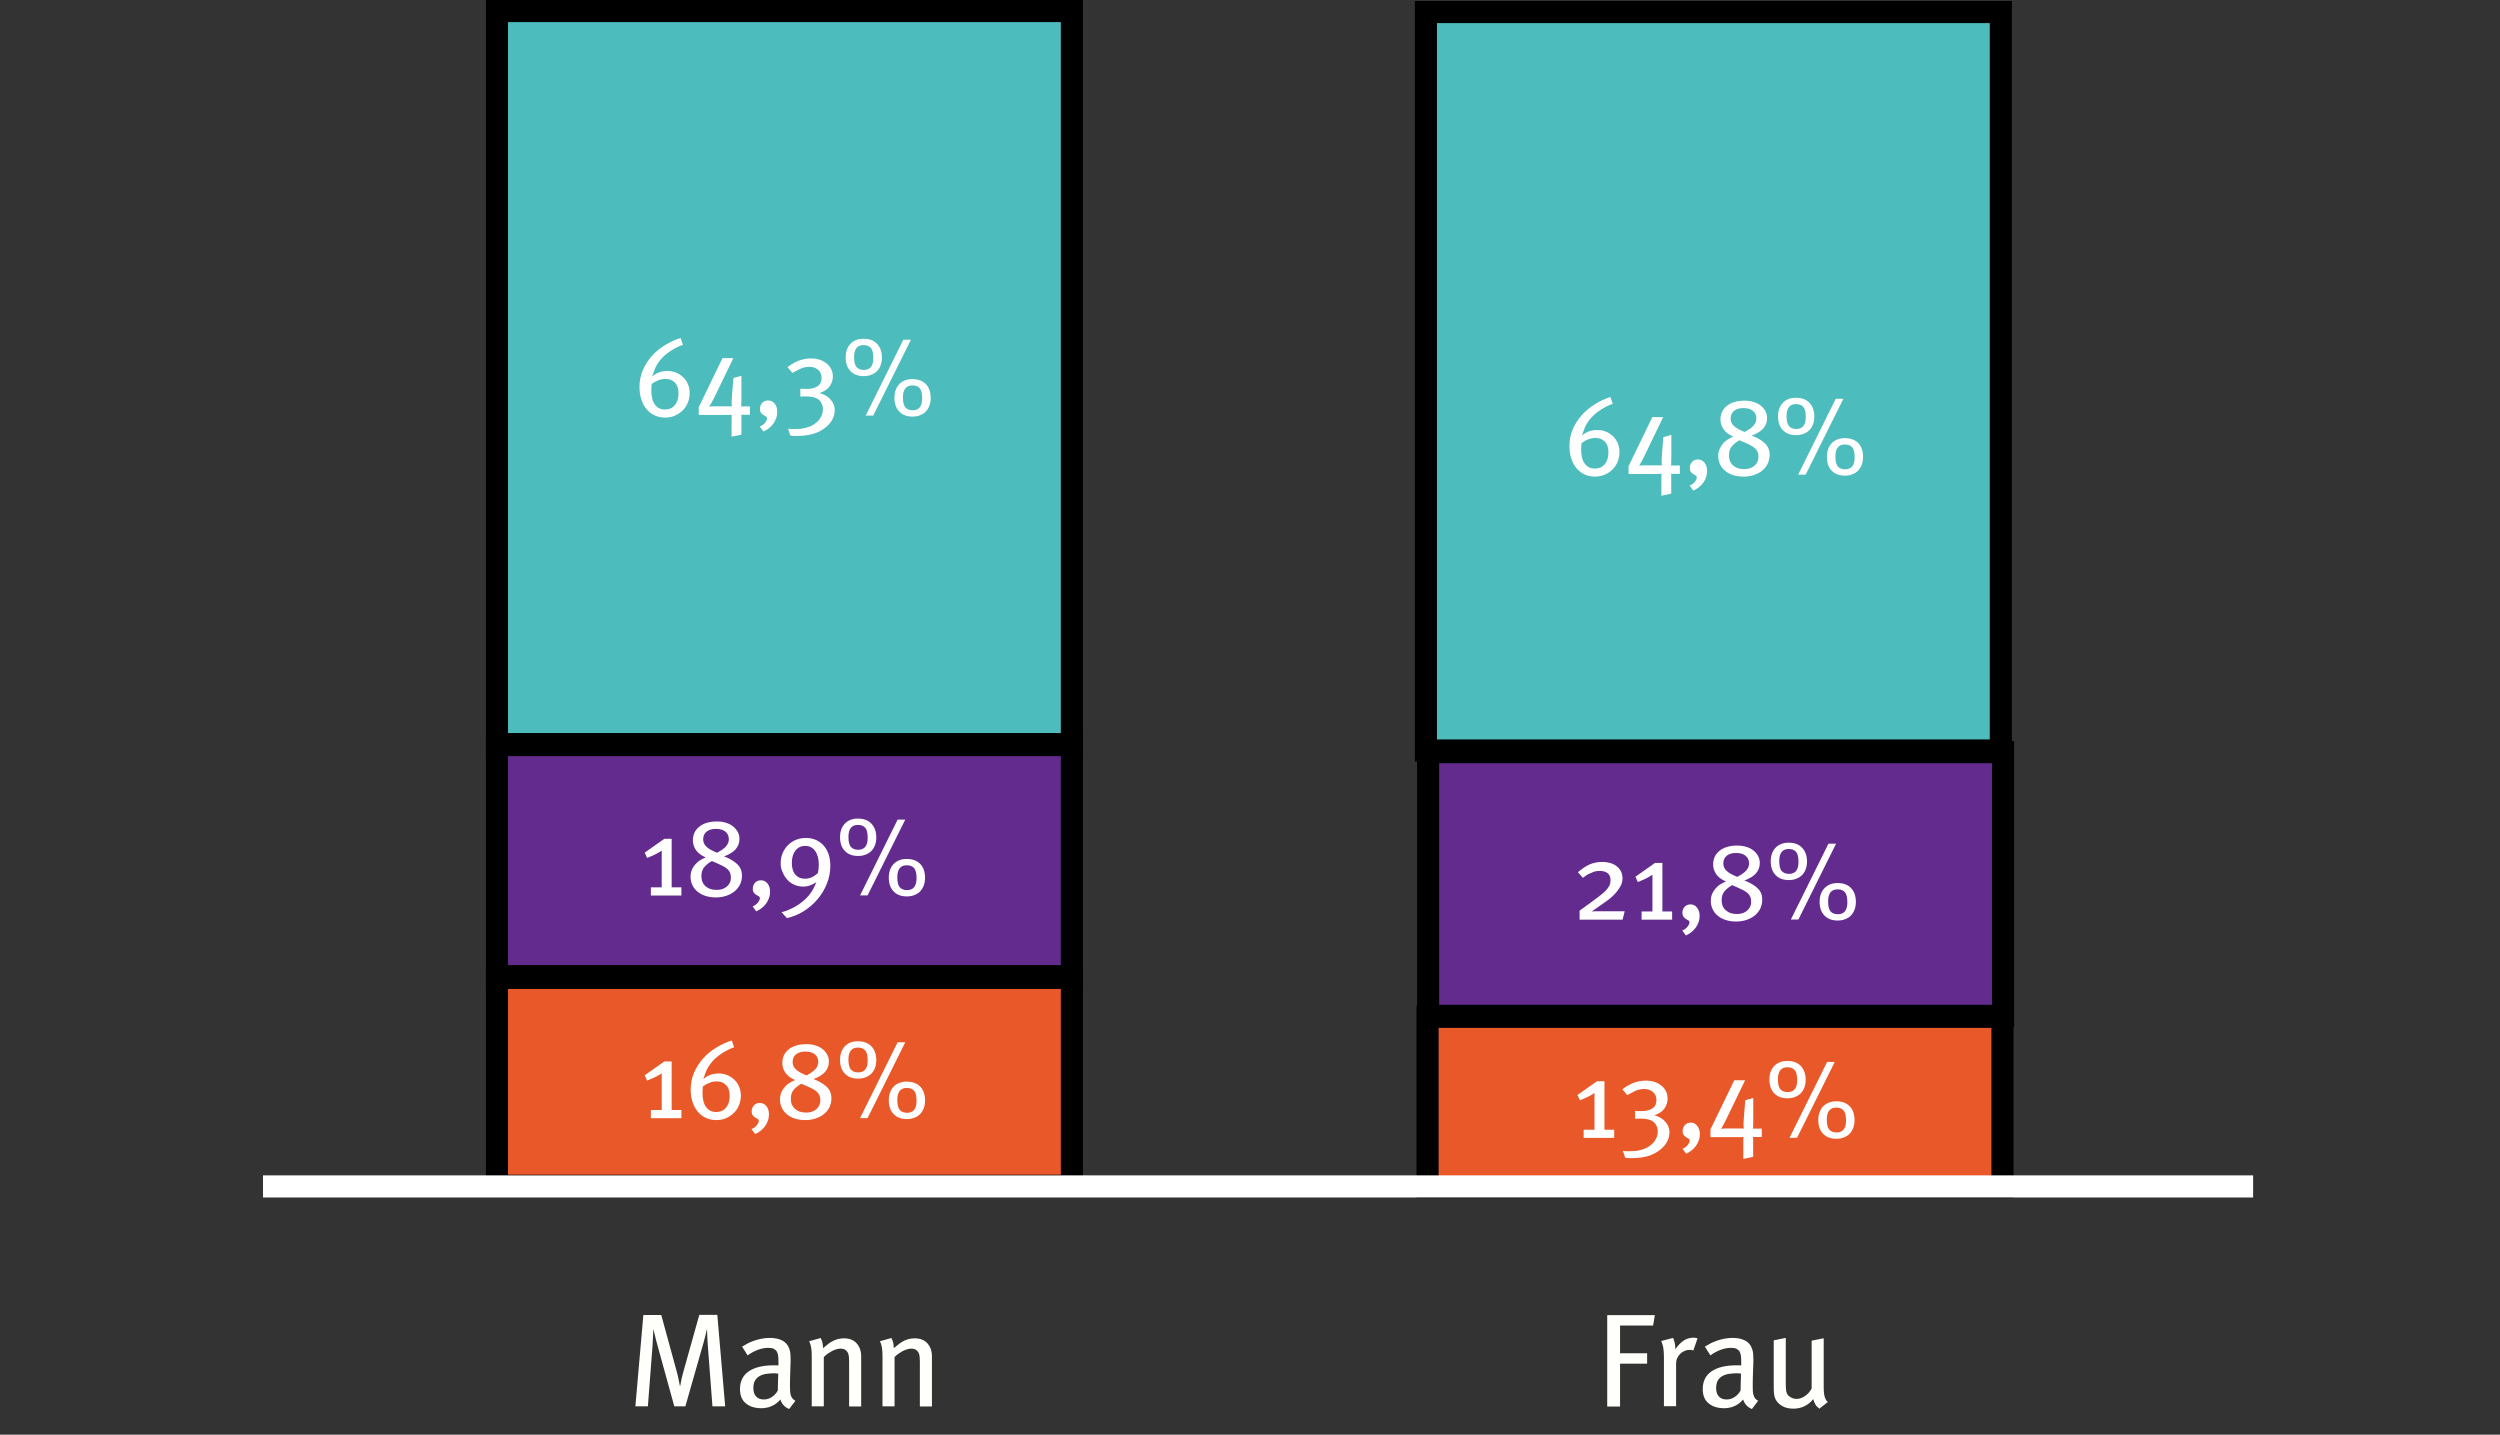 <?xml version="1.0" encoding="utf-8"?>
<!-- Generator: Adobe Illustrator 24.3.0, SVG Export Plug-In . SVG Version: 6.00 Build 0)  -->
<svg version="1.1" id="Layer_1" xmlns="http://www.w3.org/2000/svg" xmlns:xlink="http://www.w3.org/1999/xlink" x="0px" y="0px"
	 viewBox="0 0 226.12 129.76" style="enable-background:new 0 0 226.12 129.76;" xml:space="preserve">
<rect x="0" y="0" width="226.12" height="129.76" fill="#333333" stroke="none"/>
<style type="text/css">
	.st0{fill:#4DBCBD;}
	.st1{fill:#632B8E;}
	.st2{enable-background:new    ;}
	.st3{fill:#FFFFFC;}
	.st4{fill:#FFFFFF;}
	.st5{fill:#E85829;}
</style>
<g>
	<rect x="128.97" y="1.09" class="st0" width="52" height="66.8"/>
</g>
<g>
	<path d="M179.97,2.09v64.79h-50V2.09H179.97 M181.97,0.09h-54v68.79h54V0.09z"/>
</g>
<g>
	<rect x="129.17" y="68.04" class="st1" width="52" height="23.8"/>
</g>
<g>
	<path d="M180.17,69.03v21.85h-50V69.03H180.17 M182.17,67.03h-54v25.85h54V67.03z"/>
</g>
<g class="st2">
	<path class="st3" d="M58.19,118.94h1.62l1.39,5.08c0.09,0.34,0.16,0.62,0.2,0.86c0.05,0.24,0.08,0.4,0.1,0.49h0.02
		c0.02-0.1,0.05-0.28,0.1-0.52c0.05-0.24,0.11-0.5,0.19-0.78l1.44-5.14h1.63l0.71,8.27h-1.15l-0.43-5.63
		c-0.01-0.11-0.02-0.23-0.02-0.36s-0.01-0.25-0.02-0.37c0-0.12-0.01-0.23-0.01-0.34c0-0.1-0.01-0.18-0.01-0.24h-0.02
		c-0.02,0.12-0.06,0.29-0.12,0.52c-0.06,0.23-0.12,0.45-0.18,0.68l-1.64,5.74h-1l-1.51-5.47c-0.09-0.32-0.17-0.62-0.23-0.89
		c-0.07-0.28-0.11-0.47-0.14-0.58h-0.02c0,0.07,0,0.17-0.01,0.29s-0.02,0.25-0.02,0.39c-0.01,0.14-0.02,0.27-0.02,0.41
		c-0.01,0.14-0.02,0.27-0.02,0.38l-0.42,5.47h-1.13L58.19,118.94z"/>
	<path class="st3" d="M66.93,125.63c0-0.7,0.27-1.24,0.8-1.6c0.53-0.36,1.29-0.54,2.26-0.54c0.07,0,0.14,0,0.2,0
		c0.06,0,0.14,0,0.22,0.01v-0.4c0-0.18-0.01-0.34-0.03-0.49c-0.02-0.15-0.06-0.27-0.13-0.38c-0.06-0.1-0.16-0.18-0.28-0.24
		s-0.29-0.08-0.5-0.08c-0.32,0-0.65,0.07-0.98,0.2s-0.62,0.3-0.87,0.48l-0.5-0.79c0.14-0.09,0.3-0.18,0.47-0.27
		c0.17-0.09,0.36-0.18,0.57-0.25s0.43-0.14,0.68-0.19c0.24-0.05,0.51-0.08,0.8-0.08c0.44,0,0.81,0.08,1.12,0.24
		c0.3,0.16,0.51,0.4,0.62,0.72c0.02,0.06,0.04,0.13,0.06,0.19c0.02,0.06,0.03,0.14,0.04,0.22s0.01,0.17,0.02,0.28
		c0,0.1,0.01,0.23,0.01,0.37c0,0.1,0,0.24-0.01,0.4c0,0.16-0.01,0.35-0.02,0.55c-0.01,0.2-0.01,0.41-0.02,0.63
		c0,0.22-0.01,0.44-0.01,0.65c0,0.21,0,0.39,0.01,0.53c0.01,0.15,0.03,0.28,0.06,0.39c0.03,0.11,0.08,0.21,0.14,0.29
		s0.16,0.16,0.28,0.23l-0.56,0.74c-0.39-0.15-0.66-0.44-0.8-0.86c-0.04,0.05-0.1,0.12-0.19,0.2s-0.19,0.18-0.33,0.26
		c-0.14,0.09-0.3,0.16-0.5,0.23c-0.2,0.06-0.43,0.1-0.69,0.1c-0.6,0-1.07-0.15-1.42-0.45C67.1,126.64,66.93,126.2,66.93,125.63z
		 M68.14,125.54c0,0.34,0.08,0.59,0.25,0.77c0.16,0.18,0.4,0.27,0.7,0.27c0.26,0,0.5-0.07,0.72-0.22c0.22-0.14,0.4-0.34,0.54-0.58
		l0.04-1.54c-0.09-0.01-0.16-0.01-0.21-0.02c-0.05,0-0.1-0.01-0.15-0.01c-0.24,0-0.47,0.02-0.7,0.05s-0.42,0.09-0.6,0.19
		c-0.18,0.09-0.32,0.22-0.43,0.4S68.14,125.26,68.14,125.54z"/>
	<path class="st3" d="M73.19,121.31l1.04-0.29c0.07,0.14,0.12,0.29,0.16,0.43c0.03,0.14,0.05,0.31,0.05,0.49
		c0.18-0.14,0.32-0.26,0.43-0.35s0.23-0.17,0.35-0.24c0.18-0.1,0.36-0.18,0.55-0.23c0.19-0.05,0.38-0.07,0.56-0.07
		c0.5,0,0.88,0.15,1.15,0.45s0.41,0.69,0.41,1.16v4.55h-1.09v-4.06c0-0.15-0.01-0.3-0.02-0.44c-0.01-0.14-0.05-0.26-0.1-0.37
		c-0.06-0.11-0.14-0.19-0.24-0.26c-0.1-0.06-0.25-0.1-0.44-0.1c-0.1,0-0.22,0.02-0.35,0.06c-0.13,0.04-0.26,0.09-0.4,0.16
		c-0.13,0.07-0.26,0.15-0.39,0.24s-0.24,0.19-0.35,0.31v4.45h-1.09v-4.48c0-0.18,0-0.34-0.01-0.47s-0.02-0.25-0.04-0.35
		c-0.02-0.11-0.04-0.21-0.07-0.31C73.27,121.51,73.23,121.41,73.19,121.31z"/>
	<path class="st3" d="M79.59,121.31l1.04-0.29c0.07,0.14,0.12,0.29,0.16,0.43c0.03,0.14,0.05,0.31,0.05,0.49
		c0.18-0.14,0.32-0.26,0.43-0.35s0.23-0.17,0.35-0.24c0.18-0.1,0.36-0.18,0.55-0.23c0.19-0.05,0.38-0.07,0.56-0.07
		c0.5,0,0.88,0.15,1.15,0.45s0.41,0.69,0.41,1.16v4.55H83.2v-4.06c0-0.15-0.01-0.3-0.02-0.44c-0.01-0.14-0.05-0.26-0.1-0.37
		c-0.06-0.11-0.14-0.19-0.24-0.26c-0.1-0.06-0.25-0.1-0.44-0.1c-0.1,0-0.22,0.02-0.35,0.06c-0.13,0.04-0.26,0.09-0.4,0.16
		c-0.13,0.07-0.26,0.15-0.39,0.24s-0.24,0.19-0.35,0.31v4.45h-1.09v-4.48c0-0.18,0-0.34-0.01-0.47s-0.02-0.25-0.04-0.35
		c-0.02-0.11-0.04-0.21-0.07-0.31C79.67,121.51,79.63,121.41,79.59,121.31z"/>
</g>
<g class="st2">
	<path class="st3" d="M149.68,118.94l-0.16,0.95h-2.99v2.51h2.45v0.94h-2.45v3.88h-1.16v-8.27H149.68z"/>
</g>
<g class="st2">
	<path class="st3" d="M150.26,121.29l1.07-0.28c0.06,0.11,0.1,0.26,0.14,0.43c0.04,0.18,0.06,0.34,0.06,0.49v0.11
		c0.24-0.35,0.49-0.61,0.76-0.79c0.26-0.17,0.56-0.26,0.88-0.26c0.14,0,0.27,0.02,0.37,0.06l-0.38,1.1
		c-0.06-0.02-0.11-0.03-0.15-0.04s-0.1-0.02-0.16-0.02c-0.17,0-0.33,0.03-0.48,0.1c-0.15,0.06-0.28,0.15-0.4,0.26
		c-0.11,0.11-0.2,0.24-0.27,0.39c-0.07,0.15-0.1,0.31-0.1,0.47v3.88h-1.1v-4.42c0-0.37-0.02-0.66-0.06-0.89
		C150.39,121.68,150.34,121.48,150.26,121.29z"/>
</g>
<g class="st2">
	<path class="st3" d="M154.01,125.63c0-0.7,0.27-1.24,0.8-1.6c0.53-0.36,1.29-0.54,2.26-0.54c0.07,0,0.14,0,0.2,0
		c0.06,0,0.14,0,0.22,0.01v-0.4c0-0.18-0.01-0.34-0.03-0.49c-0.02-0.15-0.06-0.27-0.13-0.38c-0.06-0.1-0.16-0.18-0.28-0.24
		s-0.29-0.08-0.5-0.08c-0.32,0-0.65,0.07-0.98,0.2s-0.62,0.3-0.87,0.48l-0.5-0.79c0.14-0.09,0.3-0.18,0.47-0.27s0.36-0.18,0.57-0.25
		s0.43-0.14,0.68-0.19c0.24-0.05,0.51-0.08,0.8-0.08c0.44,0,0.81,0.08,1.12,0.24s0.51,0.4,0.62,0.72c0.02,0.06,0.04,0.13,0.06,0.19
		c0.02,0.06,0.03,0.14,0.04,0.22s0.01,0.17,0.02,0.28c0,0.1,0.01,0.23,0.01,0.37c0,0.1,0,0.24-0.01,0.4c0,0.16-0.01,0.35-0.02,0.55
		c-0.01,0.2-0.01,0.41-0.02,0.63c0,0.22-0.01,0.44-0.01,0.65c0,0.21,0,0.39,0.01,0.53c0.01,0.15,0.03,0.28,0.06,0.39
		c0.03,0.11,0.08,0.21,0.14,0.29c0.06,0.08,0.16,0.16,0.28,0.23l-0.56,0.74c-0.39-0.15-0.66-0.44-0.8-0.86
		c-0.04,0.05-0.1,0.12-0.19,0.2s-0.19,0.18-0.33,0.26c-0.14,0.09-0.3,0.16-0.5,0.23c-0.2,0.06-0.43,0.1-0.69,0.1
		c-0.6,0-1.07-0.15-1.42-0.45C154.18,126.64,154.01,126.2,154.01,125.63z M155.22,125.54c0,0.34,0.08,0.59,0.25,0.77
		c0.16,0.18,0.4,0.27,0.7,0.27c0.26,0,0.5-0.07,0.72-0.22c0.22-0.14,0.4-0.34,0.54-0.58l0.04-1.54c-0.09-0.01-0.16-0.01-0.21-0.02
		s-0.1-0.01-0.15-0.01c-0.24,0-0.47,0.02-0.7,0.05c-0.22,0.03-0.42,0.09-0.6,0.19c-0.18,0.09-0.32,0.22-0.43,0.4
		C155.28,125.04,155.22,125.26,155.22,125.54z"/>
	<path class="st3" d="M160.43,121.23l1.09-0.22v4.19c0,0.3,0.02,0.53,0.05,0.68c0.04,0.15,0.11,0.27,0.22,0.38
		c0.08,0.07,0.18,0.13,0.31,0.19c0.12,0.05,0.25,0.08,0.39,0.08c0.27,0,0.54-0.09,0.79-0.28c0.26-0.18,0.45-0.41,0.58-0.67v-4.32
		l1.09-0.22v4.52c0,0.62,0.12,1.04,0.37,1.25l-0.76,0.6c-0.15-0.11-0.27-0.23-0.35-0.36s-0.15-0.3-0.21-0.5
		c-0.47,0.58-1.08,0.86-1.81,0.86c-0.38,0-0.72-0.08-1-0.24c-0.28-0.16-0.49-0.38-0.62-0.66c-0.06-0.12-0.09-0.26-0.11-0.43
		s-0.03-0.36-0.03-0.58V121.23z"/>
</g>
<g>
	<rect x="44.95" y="1" class="st0" width="52" height="66.3"/>
</g>
<g>
	<path d="M95.95,2v64.3h-50V2H95.95 M97.95,0h-54v68.3h54V0z"/>
</g>
<g class="st2">
	<path class="st4" d="M61.56,30.57l0.21,0.62c-0.16,0.05-0.33,0.11-0.5,0.2s-0.35,0.18-0.52,0.29s-0.33,0.22-0.48,0.34
		s-0.29,0.24-0.4,0.37c-0.26,0.29-0.45,0.57-0.58,0.84c-0.12,0.28-0.22,0.55-0.3,0.83c0.2-0.18,0.42-0.31,0.65-0.39
		c0.24-0.08,0.48-0.12,0.73-0.12c0.26,0,0.51,0.05,0.75,0.14c0.24,0.09,0.45,0.23,0.64,0.4c0.19,0.17,0.34,0.38,0.45,0.63
		c0.11,0.25,0.17,0.52,0.17,0.83c0,0.31-0.06,0.6-0.17,0.88c-0.11,0.27-0.27,0.5-0.47,0.7c-0.2,0.2-0.44,0.35-0.71,0.47
		s-0.56,0.17-0.88,0.17c-0.34,0-0.65-0.07-0.94-0.2c-0.28-0.13-0.53-0.32-0.73-0.56c-0.2-0.24-0.36-0.53-0.47-0.87
		c-0.11-0.34-0.17-0.72-0.17-1.13c0-0.54,0.1-1.05,0.3-1.52c0.2-0.47,0.48-0.9,0.81-1.28c0.34-0.38,0.73-0.71,1.18-0.98
		C60.61,30.93,61.07,30.72,61.56,30.57z M58.91,35.3c0,0.57,0.11,1.01,0.33,1.3c0.22,0.29,0.52,0.44,0.9,0.44
		c0.38,0,0.68-0.13,0.9-0.4c0.22-0.26,0.33-0.62,0.33-1.08c0-0.42-0.11-0.74-0.33-0.96c-0.22-0.22-0.5-0.33-0.84-0.33
		c-0.41,0-0.83,0.15-1.26,0.46c-0.01,0.12-0.02,0.22-0.02,0.31C58.91,35.12,58.91,35.21,58.91,35.3z"/>
	<path class="st4" d="M63.2,37.52v-0.69l2.15-4.44h0.98l-1.71,3.54c-0.04,0.08-0.08,0.17-0.13,0.25c-0.05,0.09-0.09,0.17-0.14,0.25
		s-0.08,0.15-0.12,0.21c-0.04,0.06-0.07,0.11-0.09,0.14c0.05,0,0.11-0.01,0.18-0.02c0.07-0.01,0.14-0.01,0.21-0.01h1.24h0.26
		c0.05,0.01,0.11,0.01,0.17,0.01l-0.02-0.29c0-0.03,0-0.09,0-0.16s0-0.15,0.01-0.25c0.01-0.09,0.01-0.18,0.02-0.28
		c0.01-0.1,0.01-0.19,0.02-0.28l0.11-1.31l0.72-0.2v1.91c0,0.11,0,0.21,0,0.28s0,0.16-0.01,0.28l-0.01,0.31c0.04,0,0.08,0,0.13-0.01
		h0.22h0.44v0.76h-0.48c-0.03,0-0.07,0-0.1,0s-0.07,0-0.1,0c-0.04,0-0.08,0-0.11-0.01c0.01,0.04,0.01,0.08,0.02,0.12
		c0,0.03,0,0.07,0,0.11s0,0.08,0,0.12v1.45l-0.89,0.19v-1.61c0-0.03,0-0.06,0-0.11c0-0.04,0-0.08,0.01-0.12c0-0.05,0-0.09,0-0.14
		c-0.05,0-0.09,0-0.14,0c-0.05,0.01-0.09,0.01-0.14,0.01c-0.05,0-0.09,0-0.13,0H63.2z"/>
	<path class="st4" d="M68.72,38.58c0.19-0.07,0.34-0.18,0.47-0.33c0.12-0.15,0.19-0.29,0.19-0.42c0-0.07-0.03-0.12-0.1-0.16
		s-0.13-0.07-0.21-0.12s-0.16-0.11-0.23-0.2c-0.07-0.08-0.1-0.21-0.1-0.38c0-0.21,0.07-0.39,0.21-0.54
		c0.14-0.14,0.31-0.21,0.52-0.21c0.24,0,0.44,0.09,0.6,0.29c0.16,0.19,0.23,0.44,0.23,0.75c0,0.2-0.03,0.39-0.1,0.57
		c-0.06,0.18-0.15,0.35-0.26,0.5c-0.11,0.15-0.25,0.29-0.4,0.41s-0.32,0.22-0.49,0.29L68.72,38.58z"/>
	<path class="st4" d="M73.36,32.42c0.29,0,0.55,0.04,0.79,0.12c0.24,0.08,0.45,0.2,0.62,0.34s0.31,0.31,0.41,0.51
		c0.1,0.2,0.15,0.42,0.15,0.66c0,0.33-0.1,0.63-0.3,0.9c-0.2,0.27-0.5,0.47-0.91,0.6c0.42,0.11,0.75,0.3,1,0.58s0.38,0.6,0.38,0.95
		c0,0.23-0.04,0.44-0.12,0.65c-0.08,0.21-0.19,0.4-0.34,0.58c-0.32,0.36-0.72,0.64-1.19,0.83c-0.47,0.19-1.06,0.29-1.77,0.29
		c-0.13,0-0.24,0-0.31,0c-0.07,0-0.17-0.02-0.29-0.04l-0.2-0.62c0.08,0.01,0.17,0.02,0.26,0.03s0.19,0.01,0.29,0.01
		c0.17,0,0.33-0.01,0.5-0.02c0.17-0.01,0.32-0.04,0.45-0.07c0.23-0.05,0.45-0.12,0.65-0.23c0.2-0.1,0.37-0.23,0.52-0.37
		c0.15-0.14,0.26-0.31,0.35-0.5c0.09-0.19,0.13-0.4,0.13-0.62c0-0.24-0.06-0.45-0.19-0.64c-0.13-0.19-0.31-0.32-0.53-0.39
		c-0.13-0.05-0.3-0.08-0.51-0.1c-0.21-0.02-0.41-0.02-0.58-0.01l-0.23,0.01v-0.71l0.24,0.01c0.11,0.01,0.22,0.01,0.35,0.01
		c0.12,0,0.23-0.01,0.32-0.02c0.31-0.04,0.55-0.14,0.73-0.29c0.18-0.15,0.28-0.38,0.28-0.69c0-0.3-0.1-0.54-0.3-0.72
		c-0.2-0.18-0.46-0.28-0.8-0.28c-0.29,0-0.56,0.05-0.79,0.16s-0.48,0.24-0.75,0.39l-0.44-0.52c0.28-0.23,0.61-0.42,0.99-0.58
		C72.6,32.49,72.98,32.42,73.36,32.42z"/>
	<path class="st4" d="M78.1,30.64c0.53,0,0.94,0.15,1.23,0.46s0.44,0.72,0.44,1.25c0,0.26-0.04,0.49-0.12,0.7
		c-0.08,0.21-0.19,0.38-0.33,0.52c-0.14,0.14-0.32,0.26-0.52,0.33c-0.2,0.08-0.42,0.12-0.67,0.12c-0.52,0-0.92-0.15-1.21-0.46
		c-0.29-0.3-0.43-0.72-0.43-1.24c0-0.52,0.15-0.93,0.45-1.24C77.22,30.79,77.61,30.64,78.1,30.64z M78.13,33.46
		c0.57,0,0.86-0.36,0.86-1.07c0-0.44-0.07-0.75-0.22-0.92c-0.15-0.17-0.37-0.26-0.66-0.26c-0.57,0-0.86,0.36-0.86,1.08
		c0,0.43,0.07,0.74,0.22,0.91C77.62,33.37,77.84,33.46,78.13,33.46z M81.7,30.73h0.69l-3.41,6.86H78.3L81.7,30.73z M80.9,35.98
		c0-0.52,0.15-0.93,0.44-1.24c0.3-0.3,0.69-0.45,1.17-0.45c0.53,0,0.94,0.15,1.23,0.45c0.29,0.3,0.44,0.72,0.44,1.26
		c0,0.26-0.04,0.49-0.12,0.7c-0.08,0.21-0.19,0.38-0.33,0.53s-0.32,0.25-0.52,0.33s-0.42,0.12-0.67,0.12
		c-0.52,0-0.92-0.15-1.21-0.46S80.9,36.51,80.9,35.98z M82.55,37.11c0.57,0,0.86-0.36,0.86-1.07c0-0.44-0.07-0.75-0.22-0.92
		c-0.15-0.17-0.37-0.26-0.66-0.26c-0.57,0-0.86,0.36-0.86,1.08c0,0.43,0.07,0.74,0.22,0.91C82.04,37.02,82.26,37.11,82.55,37.11z"/>
</g>
<g>
	<rect x="44.95" y="67.39" class="st1" width="52" height="20.9"/>
</g>
<g>
	<path d="M95.95,68.39v18.9h-50v-18.9H95.95 M97.95,66.39h-54v22.9h54V66.39z"/>
</g>
<g class="st2">
	<path class="st4" d="M58.31,77.12l1.77-1.25h0.67v4.39h0.88V81h-2.76v-0.74h0.98v-3.32c-0.23,0.15-0.46,0.28-0.67,0.38
		c-0.21,0.1-0.43,0.19-0.65,0.28L58.31,77.12z"/>
	<path class="st4" d="M63.83,77.55c-0.41-0.17-0.7-0.4-0.89-0.67c-0.18-0.27-0.27-0.56-0.27-0.87c0-0.51,0.19-0.93,0.58-1.24
		c0.38-0.31,0.92-0.47,1.6-0.47c0.3,0,0.57,0.04,0.82,0.12c0.25,0.08,0.46,0.18,0.64,0.33c0.18,0.14,0.31,0.31,0.42,0.5
		s0.15,0.41,0.15,0.64c0,0.36-0.12,0.67-0.36,0.94c-0.24,0.26-0.59,0.47-1.04,0.63c0.06,0.02,0.13,0.05,0.22,0.08
		c0.09,0.04,0.18,0.08,0.27,0.13c0.1,0.05,0.19,0.11,0.29,0.17c0.1,0.06,0.19,0.12,0.27,0.19c0.19,0.15,0.34,0.32,0.43,0.5
		s0.15,0.4,0.15,0.67c0,0.29-0.06,0.55-0.17,0.79c-0.12,0.24-0.28,0.45-0.49,0.62c-0.21,0.18-0.46,0.31-0.75,0.41
		c-0.29,0.1-0.61,0.15-0.96,0.15c-0.35,0-0.66-0.05-0.94-0.14c-0.28-0.09-0.52-0.22-0.72-0.39c-0.2-0.16-0.35-0.36-0.46-0.59
		c-0.11-0.23-0.16-0.48-0.16-0.75c0-0.23,0.04-0.43,0.11-0.61s0.18-0.35,0.31-0.5c0.13-0.15,0.27-0.28,0.44-0.38
		C63.48,77.71,63.65,77.62,63.83,77.55z M64.82,80.49c0.38,0,0.69-0.1,0.93-0.31c0.24-0.21,0.36-0.47,0.36-0.8
		c0-0.33-0.1-0.58-0.31-0.77c-0.13-0.11-0.3-0.23-0.52-0.33c-0.22-0.11-0.52-0.24-0.89-0.4c-0.27,0.15-0.5,0.33-0.68,0.54
		c-0.18,0.2-0.27,0.48-0.27,0.83c0,0.38,0.12,0.68,0.38,0.91S64.4,80.49,64.82,80.49z M64.85,77.13c0.38-0.19,0.65-0.39,0.82-0.58
		c0.17-0.2,0.25-0.41,0.25-0.64c0-0.29-0.1-0.52-0.31-0.69s-0.5-0.25-0.85-0.25s-0.64,0.08-0.85,0.25s-0.31,0.41-0.31,0.71
		c0,0.25,0.1,0.47,0.3,0.66C64.09,76.77,64.41,76.95,64.85,77.13z"/>
	<path class="st4" d="M68.07,81.98c0.19-0.07,0.34-0.18,0.47-0.33c0.12-0.15,0.19-0.29,0.19-0.42c0-0.07-0.03-0.12-0.1-0.16
		s-0.13-0.07-0.21-0.12s-0.16-0.11-0.23-0.2c-0.07-0.08-0.1-0.21-0.1-0.38c0-0.21,0.07-0.39,0.21-0.54
		c0.14-0.14,0.31-0.21,0.52-0.21c0.24,0,0.44,0.09,0.6,0.29c0.16,0.19,0.23,0.44,0.23,0.75c0,0.2-0.03,0.39-0.1,0.57
		c-0.06,0.18-0.15,0.35-0.26,0.5c-0.11,0.15-0.25,0.29-0.4,0.41s-0.32,0.22-0.49,0.29L68.07,81.98z"/>
	<path class="st4" d="M70.61,78.07c0-0.33,0.06-0.63,0.18-0.91c0.12-0.28,0.28-0.52,0.48-0.72c0.2-0.2,0.44-0.36,0.72-0.48
		c0.28-0.11,0.58-0.17,0.9-0.17c0.32,0,0.62,0.06,0.89,0.17c0.27,0.12,0.5,0.28,0.7,0.5c0.2,0.22,0.35,0.48,0.46,0.79
		c0.11,0.31,0.16,0.67,0.16,1.07c0,0.55-0.1,1.09-0.31,1.61s-0.49,0.99-0.85,1.41c-0.36,0.42-0.77,0.78-1.25,1.08
		c-0.48,0.3-0.98,0.5-1.52,0.62l-0.48-0.54c0.15-0.03,0.32-0.07,0.49-0.14s0.35-0.15,0.53-0.24c0.18-0.09,0.35-0.2,0.52-0.31
		s0.32-0.23,0.46-0.35c0.29-0.25,0.53-0.52,0.71-0.8s0.32-0.57,0.44-0.87c-0.19,0.13-0.39,0.23-0.59,0.3c-0.2,0.07-0.4,0.1-0.59,0.1
		c-0.29,0-0.55-0.05-0.8-0.16s-0.46-0.25-0.64-0.45c-0.18-0.19-0.32-0.42-0.42-0.67C70.66,78.66,70.61,78.38,70.61,78.07z
		 M72.81,79.48c0.21,0,0.41-0.04,0.59-0.12c0.18-0.08,0.37-0.21,0.57-0.38c0.03-0.16,0.06-0.29,0.07-0.4s0.02-0.23,0.02-0.37
		c0-0.52-0.11-0.93-0.33-1.24c-0.22-0.31-0.52-0.46-0.9-0.46c-0.37,0-0.66,0.14-0.88,0.42c-0.22,0.28-0.33,0.65-0.33,1.11
		c0,0.45,0.1,0.81,0.31,1.06C72.15,79.35,72.44,79.48,72.81,79.48z"/>
	<path class="st4" d="M77.59,74.04c0.53,0,0.94,0.15,1.23,0.46s0.44,0.72,0.44,1.25c0,0.26-0.04,0.49-0.12,0.7
		c-0.08,0.21-0.19,0.38-0.33,0.52c-0.14,0.14-0.32,0.26-0.52,0.33c-0.2,0.08-0.42,0.12-0.67,0.12c-0.52,0-0.92-0.15-1.21-0.46
		c-0.29-0.3-0.43-0.72-0.43-1.24c0-0.52,0.15-0.93,0.45-1.24C76.71,74.19,77.1,74.04,77.59,74.04z M77.62,76.86
		c0.57,0,0.86-0.36,0.86-1.07c0-0.44-0.07-0.75-0.22-0.92c-0.15-0.17-0.37-0.26-0.66-0.26c-0.57,0-0.86,0.36-0.86,1.08
		c0,0.43,0.07,0.74,0.22,0.91C77.11,76.77,77.33,76.86,77.62,76.86z M81.19,74.13h0.69l-3.41,6.86h-0.68L81.19,74.13z M80.39,79.38
		c0-0.52,0.15-0.93,0.44-1.24c0.3-0.3,0.69-0.45,1.17-0.45c0.53,0,0.94,0.15,1.23,0.45c0.29,0.3,0.44,0.72,0.44,1.26
		c0,0.26-0.04,0.49-0.12,0.7c-0.08,0.21-0.19,0.38-0.33,0.53s-0.32,0.25-0.52,0.33s-0.42,0.12-0.67,0.12
		c-0.52,0-0.92-0.15-1.21-0.46S80.39,79.91,80.39,79.38z M82.04,80.51c0.57,0,0.86-0.36,0.86-1.07c0-0.44-0.07-0.75-0.22-0.92
		c-0.15-0.17-0.37-0.26-0.66-0.26c-0.57,0-0.86,0.36-0.86,1.08c0,0.43,0.07,0.74,0.22,0.91C81.53,80.42,81.75,80.51,82.04,80.51z"/>
</g>
<g>
	<rect x="44.95" y="88.45" class="st5" width="52" height="18.8"/>
</g>
<g>
	<path d="M95.95,89.45v16.8h-50v-16.8L95.95,89.45 M97.95,87.45h-54v20.8h54V87.45z"/>
</g>
<g class="st2">
	<path class="st4" d="M58.31,97.26l1.77-1.25h0.67v4.39h0.88v0.74h-2.76v-0.74h0.98v-3.32c-0.23,0.15-0.46,0.28-0.67,0.38
		c-0.21,0.1-0.43,0.19-0.65,0.28L58.31,97.26z"/>
	<path class="st4" d="M66.19,94.11l0.21,0.62c-0.16,0.05-0.33,0.11-0.5,0.2s-0.35,0.18-0.52,0.29s-0.33,0.22-0.48,0.34
		s-0.29,0.24-0.4,0.37c-0.26,0.29-0.45,0.57-0.58,0.84c-0.12,0.28-0.22,0.55-0.3,0.83c0.2-0.18,0.42-0.31,0.65-0.39
		c0.24-0.08,0.48-0.12,0.73-0.12c0.26,0,0.51,0.05,0.75,0.14c0.24,0.09,0.45,0.23,0.64,0.4c0.19,0.17,0.34,0.38,0.45,0.63
		c0.11,0.25,0.17,0.52,0.17,0.83c0,0.31-0.06,0.6-0.17,0.88c-0.11,0.27-0.27,0.5-0.47,0.7c-0.2,0.2-0.44,0.35-0.71,0.47
		s-0.56,0.17-0.88,0.17c-0.34,0-0.65-0.07-0.94-0.2c-0.28-0.13-0.53-0.32-0.73-0.56c-0.2-0.24-0.36-0.53-0.47-0.87
		c-0.11-0.34-0.17-0.72-0.17-1.13c0-0.54,0.1-1.05,0.3-1.52c0.2-0.47,0.48-0.9,0.81-1.28c0.34-0.38,0.73-0.71,1.18-0.98
		C65.24,94.47,65.7,94.26,66.19,94.11z M63.54,98.84c0,0.57,0.11,1.01,0.33,1.3c0.22,0.29,0.52,0.44,0.9,0.44
		c0.38,0,0.68-0.13,0.9-0.4C65.89,99.92,66,99.56,66,99.1c0-0.42-0.11-0.74-0.33-0.96c-0.22-0.22-0.5-0.33-0.84-0.33
		c-0.41,0-0.83,0.15-1.26,0.46c-0.01,0.12-0.02,0.22-0.02,0.31C63.54,98.66,63.54,98.75,63.54,98.84z"/>
	<path class="st4" d="M67.97,102.12c0.19-0.07,0.34-0.18,0.47-0.33c0.12-0.15,0.19-0.29,0.19-0.42c0-0.07-0.03-0.12-0.1-0.16
		s-0.13-0.07-0.21-0.12s-0.16-0.11-0.23-0.2c-0.07-0.08-0.1-0.21-0.1-0.38c0-0.21,0.07-0.39,0.21-0.54
		c0.14-0.14,0.31-0.21,0.52-0.21c0.24,0,0.44,0.09,0.6,0.29c0.16,0.19,0.23,0.44,0.23,0.75c0,0.2-0.03,0.39-0.1,0.57
		c-0.06,0.18-0.15,0.35-0.26,0.5c-0.11,0.15-0.25,0.29-0.4,0.41s-0.32,0.22-0.49,0.29L67.97,102.12z"/>
	<path class="st4" d="M71.92,97.69c-0.41-0.17-0.7-0.4-0.89-0.67c-0.18-0.27-0.27-0.56-0.27-0.87c0-0.51,0.19-0.93,0.58-1.24
		c0.38-0.31,0.92-0.47,1.6-0.47c0.3,0,0.57,0.04,0.82,0.12c0.25,0.08,0.46,0.18,0.64,0.33c0.18,0.14,0.31,0.31,0.42,0.5
		s0.15,0.41,0.15,0.64c0,0.36-0.12,0.67-0.36,0.94c-0.24,0.26-0.59,0.47-1.04,0.63c0.06,0.02,0.13,0.05,0.22,0.08
		c0.09,0.04,0.18,0.08,0.27,0.13c0.1,0.05,0.19,0.11,0.29,0.17c0.1,0.06,0.19,0.12,0.27,0.19c0.19,0.15,0.34,0.32,0.43,0.5
		s0.15,0.4,0.15,0.67c0,0.29-0.06,0.55-0.17,0.79c-0.12,0.24-0.28,0.45-0.49,0.62c-0.21,0.18-0.46,0.31-0.75,0.41
		c-0.29,0.1-0.61,0.15-0.96,0.15c-0.35,0-0.66-0.05-0.94-0.14c-0.28-0.09-0.52-0.22-0.72-0.39c-0.2-0.16-0.35-0.36-0.46-0.59
		c-0.11-0.23-0.16-0.48-0.16-0.75c0-0.23,0.04-0.43,0.11-0.61s0.18-0.35,0.31-0.5c0.13-0.15,0.27-0.28,0.44-0.38
		C71.57,97.84,71.74,97.76,71.92,97.69z M72.91,100.63c0.38,0,0.69-0.1,0.93-0.31c0.24-0.21,0.36-0.47,0.36-0.8
		c0-0.33-0.1-0.58-0.31-0.77c-0.13-0.11-0.3-0.23-0.52-0.33c-0.22-0.11-0.52-0.24-0.89-0.4c-0.27,0.15-0.5,0.33-0.68,0.54
		c-0.18,0.2-0.27,0.48-0.27,0.83c0,0.38,0.12,0.68,0.38,0.91S72.49,100.63,72.91,100.63z M72.94,97.27
		c0.38-0.19,0.65-0.39,0.82-0.58c0.17-0.2,0.25-0.41,0.25-0.64c0-0.29-0.1-0.52-0.31-0.69s-0.5-0.25-0.85-0.25s-0.64,0.08-0.85,0.25
		s-0.31,0.41-0.31,0.71c0,0.25,0.1,0.47,0.3,0.66C72.18,96.91,72.5,97.09,72.94,97.27z"/>
	<path class="st4" d="M77.59,94.18c0.53,0,0.94,0.15,1.23,0.46s0.44,0.72,0.44,1.25c0,0.26-0.04,0.49-0.12,0.7
		c-0.08,0.21-0.19,0.38-0.33,0.52c-0.14,0.14-0.32,0.26-0.52,0.33c-0.2,0.08-0.42,0.12-0.67,0.12c-0.52,0-0.92-0.15-1.21-0.46
		c-0.29-0.3-0.43-0.72-0.43-1.24c0-0.52,0.15-0.93,0.45-1.24C76.71,94.33,77.1,94.18,77.59,94.18z M77.62,97
		c0.57,0,0.86-0.36,0.86-1.07c0-0.44-0.07-0.75-0.22-0.92c-0.15-0.17-0.37-0.26-0.66-0.26c-0.57,0-0.86,0.36-0.86,1.08
		c0,0.43,0.07,0.74,0.22,0.91C77.11,96.91,77.33,97,77.62,97z M81.19,94.27h0.69l-3.41,6.86h-0.68L81.19,94.27z M80.39,99.52
		c0-0.52,0.15-0.93,0.44-1.24c0.3-0.3,0.69-0.45,1.17-0.45c0.53,0,0.94,0.15,1.23,0.45c0.29,0.3,0.44,0.72,0.44,1.26
		c0,0.26-0.04,0.49-0.12,0.7c-0.08,0.21-0.19,0.38-0.33,0.53s-0.32,0.25-0.52,0.33s-0.42,0.12-0.67,0.12
		c-0.52,0-0.92-0.15-1.21-0.46S80.39,100.05,80.39,99.52z M82.04,100.65c0.57,0,0.86-0.36,0.86-1.07c0-0.44-0.07-0.75-0.22-0.92
		c-0.15-0.17-0.37-0.26-0.66-0.26c-0.57,0-0.86,0.36-0.86,1.08c0,0.43,0.07,0.74,0.22,0.91C81.53,100.56,81.75,100.65,82.04,100.65z
		"/>
</g>
<g class="st2">
	<path class="st4" d="M144.92,77.96c0.27,0,0.51,0.04,0.74,0.1c0.22,0.07,0.42,0.17,0.58,0.3c0.16,0.13,0.29,0.29,0.38,0.47
		s0.13,0.39,0.13,0.62c0,0.24-0.05,0.47-0.17,0.68c-0.11,0.21-0.25,0.41-0.41,0.6c-0.16,0.19-0.34,0.36-0.52,0.51
		c-0.19,0.15-0.36,0.28-0.51,0.38l-1.17,0.82c0.13-0.01,0.26-0.01,0.39-0.02c0.11,0,0.22,0,0.33,0c0.12,0,0.22,0,0.3,0h1.96
		l-0.19,0.76h-3.89v-0.81l1.3-0.95c0.23-0.17,0.43-0.32,0.62-0.47c0.19-0.15,0.34-0.29,0.48-0.43c0.13-0.14,0.23-0.29,0.3-0.43
		c0.07-0.15,0.1-0.31,0.1-0.49c0-0.27-0.09-0.48-0.26-0.62c-0.18-0.14-0.42-0.21-0.75-0.21c-0.19,0-0.37,0.03-0.55,0.1
		c-0.18,0.07-0.34,0.14-0.48,0.21c-0.16,0.09-0.31,0.2-0.46,0.32l-0.45-0.51c0.37-0.32,0.72-0.55,1.07-0.71
		C144.13,78.04,144.51,77.96,144.92,77.96z"/>
	<path class="st4" d="M147.92,79.3l1.77-1.25h0.67v4.39h0.88v0.74h-2.76v-0.74h0.98v-3.32c-0.23,0.15-0.46,0.28-0.67,0.38
		c-0.21,0.1-0.43,0.19-0.65,0.28L147.92,79.3z"/>
	<path class="st4" d="M152.16,84.16c0.19-0.07,0.34-0.18,0.46-0.33c0.12-0.15,0.19-0.29,0.19-0.42c0-0.07-0.03-0.12-0.1-0.16
		s-0.13-0.07-0.21-0.12s-0.16-0.11-0.22-0.2c-0.07-0.08-0.11-0.21-0.11-0.38c0-0.21,0.07-0.39,0.21-0.54
		c0.14-0.14,0.31-0.21,0.52-0.21c0.24,0,0.44,0.09,0.59,0.29s0.24,0.44,0.24,0.75c0,0.2-0.03,0.39-0.1,0.57
		c-0.06,0.18-0.15,0.35-0.26,0.5c-0.11,0.15-0.25,0.29-0.4,0.41s-0.32,0.22-0.49,0.29L152.16,84.16z"/>
	<path class="st4" d="M156.11,79.73c-0.41-0.17-0.7-0.4-0.89-0.67c-0.18-0.27-0.27-0.56-0.27-0.87c0-0.51,0.19-0.93,0.58-1.24
		c0.38-0.31,0.92-0.47,1.6-0.47c0.3,0,0.58,0.04,0.83,0.12c0.25,0.08,0.46,0.18,0.64,0.33c0.18,0.14,0.32,0.31,0.42,0.5
		c0.1,0.19,0.15,0.41,0.15,0.64c0,0.36-0.12,0.67-0.36,0.94c-0.24,0.26-0.59,0.47-1.04,0.63c0.06,0.02,0.13,0.05,0.22,0.08
		c0.09,0.04,0.18,0.08,0.27,0.13c0.1,0.05,0.19,0.11,0.29,0.17c0.1,0.06,0.19,0.12,0.27,0.19c0.19,0.15,0.34,0.32,0.43,0.5
		s0.14,0.4,0.14,0.67c0,0.29-0.06,0.55-0.17,0.79c-0.12,0.24-0.28,0.45-0.49,0.62c-0.21,0.18-0.46,0.31-0.75,0.41
		c-0.29,0.1-0.61,0.15-0.96,0.15c-0.35,0-0.66-0.05-0.94-0.14c-0.28-0.09-0.52-0.22-0.72-0.39c-0.2-0.16-0.35-0.36-0.46-0.59
		c-0.11-0.23-0.16-0.48-0.16-0.75c0-0.23,0.04-0.43,0.11-0.61c0.08-0.18,0.18-0.35,0.31-0.5c0.13-0.15,0.27-0.28,0.44-0.38
		C155.76,79.88,155.93,79.8,156.11,79.73z M157.1,82.67c0.38,0,0.69-0.1,0.93-0.31c0.24-0.21,0.36-0.47,0.36-0.8
		c0-0.33-0.1-0.58-0.31-0.77c-0.13-0.11-0.3-0.23-0.52-0.33c-0.22-0.11-0.52-0.24-0.89-0.4c-0.27,0.15-0.5,0.33-0.68,0.54
		s-0.27,0.48-0.27,0.83c0,0.38,0.12,0.68,0.38,0.91S156.68,82.67,157.1,82.67z M157.13,79.31c0.38-0.19,0.65-0.39,0.82-0.58
		c0.17-0.2,0.25-0.41,0.25-0.64c0-0.29-0.11-0.52-0.32-0.69s-0.5-0.25-0.85-0.25c-0.36,0-0.64,0.08-0.85,0.25
		c-0.21,0.17-0.31,0.41-0.31,0.71c0,0.25,0.1,0.47,0.3,0.66S156.69,79.13,157.13,79.31z"/>
	<path class="st4" d="M161.78,76.22c0.53,0,0.93,0.15,1.22,0.46s0.44,0.72,0.44,1.25c0,0.26-0.04,0.49-0.12,0.7
		c-0.08,0.21-0.19,0.38-0.33,0.52c-0.14,0.14-0.32,0.26-0.52,0.33c-0.2,0.08-0.42,0.12-0.67,0.12c-0.52,0-0.92-0.15-1.21-0.46
		c-0.29-0.3-0.43-0.72-0.43-1.24c0-0.52,0.15-0.93,0.45-1.24C160.9,76.37,161.29,76.22,161.78,76.22z M161.81,79.04
		c0.57,0,0.86-0.36,0.86-1.07c0-0.44-0.07-0.75-0.22-0.92c-0.15-0.17-0.37-0.26-0.66-0.26c-0.57,0-0.86,0.36-0.86,1.08
		c0,0.43,0.07,0.74,0.22,0.91C161.3,78.95,161.52,79.04,161.81,79.04z M165.38,76.31h0.69l-3.41,6.86h-0.68L165.38,76.31z
		 M164.58,81.56c0-0.52,0.15-0.93,0.45-1.24c0.3-0.3,0.69-0.45,1.17-0.45c0.53,0,0.93,0.15,1.22,0.45c0.29,0.3,0.44,0.72,0.44,1.26
		c0,0.26-0.04,0.49-0.12,0.7c-0.08,0.21-0.19,0.38-0.33,0.53s-0.32,0.25-0.52,0.33s-0.42,0.12-0.67,0.12
		c-0.52,0-0.92-0.15-1.21-0.46C164.72,82.5,164.58,82.09,164.58,81.56z M166.23,82.69c0.57,0,0.86-0.36,0.86-1.07
		c0-0.44-0.07-0.75-0.22-0.92c-0.15-0.17-0.37-0.26-0.66-0.26c-0.57,0-0.86,0.36-0.86,1.08c0,0.43,0.07,0.74,0.22,0.91
		C165.72,82.6,165.94,82.69,166.23,82.69z"/>
</g>
<g>
	<rect x="129.12" y="91.97" class="st5" width="52" height="15.4"/>
</g>
<g>
	<path d="M180.12,92.97v13.4h-50v-13.4H180.12 M182.12,90.97h-54v17.4h54C182.12,108.37,182.12,90.97,182.12,90.97z"/>
</g>
<g class="st2">
	<path class="st4" d="M142.68,99.04l1.77-1.25h0.67v4.39H146v0.74h-2.76v-0.74h0.98v-3.32c-0.23,0.15-0.46,0.28-0.67,0.38
		c-0.21,0.1-0.43,0.19-0.65,0.28L142.68,99.04z"/>
</g>
<g class="st2">
	<path class="st4" d="M148.87,97.74c0.29,0,0.55,0.04,0.79,0.12c0.24,0.08,0.45,0.2,0.62,0.34s0.31,0.31,0.41,0.51
		c0.1,0.2,0.14,0.42,0.14,0.66c0,0.33-0.1,0.63-0.29,0.9s-0.5,0.47-0.92,0.6c0.42,0.11,0.75,0.3,1,0.58s0.38,0.6,0.38,0.95
		c0,0.23-0.04,0.44-0.12,0.65c-0.08,0.21-0.19,0.4-0.34,0.58c-0.32,0.36-0.71,0.64-1.18,0.83c-0.47,0.19-1.06,0.29-1.77,0.29
		c-0.13,0-0.24,0-0.31,0c-0.07,0-0.17-0.02-0.29-0.04l-0.2-0.62c0.08,0.01,0.17,0.02,0.26,0.03c0.09,0.01,0.19,0.01,0.29,0.01
		c0.17,0,0.33-0.01,0.5-0.02c0.17-0.01,0.32-0.04,0.45-0.07c0.23-0.05,0.45-0.12,0.65-0.23c0.2-0.1,0.37-0.23,0.52-0.37
		c0.15-0.14,0.26-0.31,0.35-0.5c0.09-0.19,0.13-0.4,0.13-0.62c0-0.24-0.07-0.45-0.2-0.64c-0.13-0.19-0.3-0.32-0.53-0.39
		c-0.13-0.05-0.3-0.08-0.51-0.1c-0.21-0.02-0.41-0.02-0.58-0.01l-0.23,0.01v-0.71l0.24,0.01c0.11,0.01,0.22,0.01,0.35,0.01
		c0.12,0,0.23-0.01,0.32-0.02c0.31-0.04,0.55-0.14,0.74-0.29s0.28-0.38,0.28-0.69c0-0.3-0.1-0.54-0.3-0.72
		c-0.2-0.18-0.46-0.28-0.8-0.28c-0.29,0-0.56,0.05-0.79,0.16s-0.48,0.24-0.75,0.39l-0.44-0.52c0.28-0.23,0.61-0.42,0.99-0.58
		C148.11,97.81,148.49,97.74,148.87,97.74z"/>
	<path class="st4" d="M152.18,103.9c0.19-0.07,0.34-0.18,0.46-0.33c0.12-0.15,0.19-0.29,0.19-0.42c0-0.07-0.03-0.12-0.1-0.16
		s-0.13-0.07-0.21-0.12s-0.16-0.11-0.22-0.2c-0.07-0.08-0.11-0.21-0.11-0.38c0-0.21,0.07-0.39,0.21-0.54
		c0.14-0.14,0.31-0.21,0.52-0.21c0.24,0,0.44,0.09,0.59,0.29s0.24,0.44,0.24,0.75c0,0.2-0.03,0.39-0.1,0.57
		c-0.06,0.18-0.15,0.35-0.26,0.5c-0.11,0.15-0.25,0.29-0.4,0.41s-0.32,0.22-0.49,0.29L152.18,103.9z"/>
	<path class="st4" d="M154.71,102.84v-0.69l2.15-4.44h0.98l-1.71,3.54c-0.04,0.08-0.08,0.17-0.13,0.25s-0.09,0.17-0.13,0.25
		c-0.04,0.08-0.08,0.15-0.12,0.21c-0.04,0.06-0.07,0.11-0.09,0.14c0.05,0,0.11-0.01,0.18-0.02s0.14-0.01,0.21-0.01h1.24h0.26
		c0.05,0.01,0.11,0.01,0.17,0.01l-0.02-0.29c0-0.03,0-0.09,0-0.16s0-0.15,0.01-0.25c0.01-0.09,0.01-0.18,0.02-0.28
		c0.01-0.1,0.01-0.19,0.02-0.28l0.11-1.31l0.72-0.2v1.91c0,0.11,0,0.21,0,0.28s0,0.16-0.01,0.28l-0.01,0.31c0.04,0,0.08,0,0.13-0.01
		h0.22h0.44v0.76h-0.48c-0.03,0-0.07,0-0.11,0c-0.04,0-0.07,0-0.1,0c-0.04,0-0.08,0-0.11-0.01c0.01,0.04,0.01,0.08,0.02,0.12
		c0,0.03,0,0.07,0,0.11c0,0.04,0,0.08,0,0.12v1.45l-0.89,0.19v-1.61c0-0.03,0-0.06,0-0.11c0-0.04,0-0.08,0.01-0.12
		c0-0.05,0-0.09,0-0.14c-0.05,0-0.09,0-0.14,0c-0.05,0.01-0.09,0.01-0.14,0.01s-0.09,0-0.13,0H154.71z"/>
	<path class="st4" d="M161.66,95.96c0.53,0,0.93,0.15,1.22,0.46s0.44,0.72,0.44,1.25c0,0.26-0.04,0.49-0.12,0.7
		c-0.08,0.21-0.19,0.38-0.33,0.52c-0.14,0.14-0.32,0.26-0.52,0.33c-0.2,0.08-0.42,0.12-0.67,0.12c-0.52,0-0.92-0.15-1.21-0.46
		c-0.29-0.3-0.43-0.72-0.43-1.24c0-0.52,0.15-0.93,0.45-1.24C160.78,96.11,161.17,95.96,161.66,95.96z M161.69,98.78
		c0.57,0,0.86-0.36,0.86-1.07c0-0.44-0.07-0.75-0.22-0.92c-0.15-0.17-0.37-0.26-0.66-0.26c-0.57,0-0.86,0.36-0.86,1.08
		c0,0.43,0.07,0.74,0.22,0.91C161.18,98.69,161.4,98.78,161.69,98.78z M165.26,96.05h0.69l-3.41,6.86h-0.68L165.26,96.05z
		 M164.46,101.3c0-0.52,0.15-0.93,0.45-1.24c0.3-0.3,0.69-0.45,1.17-0.45c0.53,0,0.93,0.15,1.22,0.45c0.29,0.3,0.44,0.72,0.44,1.26
		c0,0.26-0.04,0.49-0.12,0.7c-0.08,0.21-0.19,0.38-0.33,0.53s-0.32,0.25-0.52,0.33s-0.42,0.12-0.67,0.12
		c-0.52,0-0.92-0.15-1.21-0.46C164.6,102.24,164.46,101.83,164.46,101.3z M166.11,102.43c0.57,0,0.86-0.36,0.86-1.07
		c0-0.44-0.07-0.75-0.22-0.92c-0.15-0.17-0.37-0.26-0.66-0.26c-0.57,0-0.86,0.36-0.86,1.08c0,0.43,0.07,0.74,0.22,0.91
		C165.6,102.34,165.82,102.43,166.11,102.43z"/>
</g>
<g class="st2">
	<path class="st4" d="M145.66,35.91l0.21,0.62c-0.16,0.05-0.33,0.11-0.5,0.2s-0.35,0.18-0.52,0.29c-0.17,0.11-0.33,0.22-0.48,0.34
		s-0.29,0.24-0.4,0.37c-0.26,0.29-0.45,0.57-0.58,0.84c-0.12,0.28-0.22,0.55-0.3,0.83c0.2-0.18,0.42-0.31,0.66-0.39
		c0.24-0.08,0.48-0.12,0.72-0.12c0.26,0,0.51,0.05,0.75,0.14c0.24,0.09,0.45,0.23,0.64,0.4c0.19,0.17,0.34,0.38,0.45,0.63
		c0.11,0.25,0.17,0.52,0.17,0.83c0,0.31-0.06,0.6-0.17,0.88c-0.11,0.27-0.27,0.5-0.47,0.7c-0.2,0.2-0.43,0.35-0.71,0.47
		c-0.27,0.11-0.56,0.17-0.88,0.17c-0.34,0-0.65-0.07-0.93-0.2c-0.28-0.13-0.53-0.32-0.73-0.56c-0.2-0.24-0.36-0.53-0.47-0.87
		c-0.11-0.34-0.17-0.72-0.17-1.13c0-0.54,0.1-1.05,0.3-1.52c0.2-0.47,0.48-0.9,0.82-1.28s0.73-0.71,1.18-0.98
		C144.71,36.27,145.17,36.06,145.66,35.91z M143.01,40.64c0,0.57,0.11,1.01,0.33,1.3s0.52,0.44,0.91,0.44c0.38,0,0.68-0.13,0.9-0.4
		c0.22-0.26,0.33-0.62,0.33-1.08c0-0.42-0.11-0.74-0.33-0.96c-0.22-0.22-0.5-0.33-0.84-0.33c-0.41,0-0.83,0.15-1.26,0.46
		c-0.01,0.12-0.02,0.22-0.03,0.31C143.01,40.46,143.01,40.55,143.01,40.64z"/>
	<path class="st4" d="M147.3,42.86v-0.69l2.15-4.44h0.98l-1.71,3.54c-0.04,0.08-0.08,0.17-0.13,0.25s-0.09,0.17-0.13,0.25
		c-0.04,0.08-0.08,0.15-0.12,0.21c-0.04,0.06-0.07,0.11-0.09,0.14c0.05,0,0.11-0.01,0.18-0.02s0.14-0.01,0.21-0.01h1.24h0.26
		c0.05,0.01,0.11,0.01,0.17,0.01l-0.02-0.29c0-0.03,0-0.09,0-0.16s0-0.15,0.01-0.25c0.01-0.09,0.01-0.18,0.02-0.28
		c0.01-0.1,0.01-0.19,0.02-0.28l0.11-1.31l0.72-0.2v1.91c0,0.11,0,0.21,0,0.28s0,0.16-0.01,0.28l-0.01,0.31c0.04,0,0.08,0,0.13-0.01
		h0.22h0.44v0.76h-0.48c-0.03,0-0.07,0-0.11,0c-0.04,0-0.07,0-0.1,0c-0.04,0-0.08,0-0.11-0.01c0.01,0.04,0.01,0.08,0.02,0.12
		c0,0.03,0,0.07,0,0.11c0,0.04,0,0.08,0,0.12v1.45l-0.89,0.19v-1.61c0-0.03,0-0.06,0-0.11c0-0.04,0-0.08,0.01-0.12
		c0-0.05,0-0.09,0-0.14c-0.05,0-0.09,0-0.14,0c-0.05,0.01-0.09,0.01-0.14,0.01s-0.09,0-0.13,0H147.3z"/>
	<path class="st4" d="M152.82,43.92c0.19-0.07,0.34-0.18,0.47-0.33c0.12-0.15,0.18-0.29,0.18-0.42c0-0.07-0.03-0.12-0.09-0.16
		s-0.13-0.07-0.21-0.12s-0.16-0.11-0.23-0.2c-0.07-0.08-0.1-0.21-0.1-0.38c0-0.21,0.07-0.39,0.21-0.54
		c0.14-0.14,0.31-0.21,0.52-0.21c0.24,0,0.44,0.09,0.6,0.29c0.16,0.19,0.23,0.44,0.23,0.75c0,0.2-0.03,0.39-0.09,0.57
		c-0.06,0.18-0.15,0.35-0.26,0.5c-0.11,0.15-0.25,0.29-0.4,0.41s-0.32,0.22-0.49,0.29L152.82,43.92z"/>
	<path class="st4" d="M156.77,39.49c-0.41-0.17-0.7-0.4-0.88-0.67s-0.28-0.56-0.28-0.87c0-0.51,0.19-0.93,0.58-1.24
		c0.38-0.31,0.92-0.47,1.61-0.47c0.3,0,0.57,0.04,0.82,0.12c0.25,0.08,0.46,0.18,0.64,0.33c0.18,0.14,0.31,0.31,0.42,0.5
		c0.1,0.19,0.15,0.41,0.15,0.64c0,0.36-0.12,0.67-0.36,0.94c-0.24,0.26-0.59,0.47-1.04,0.63c0.06,0.02,0.13,0.05,0.22,0.08
		c0.09,0.04,0.18,0.08,0.28,0.13c0.1,0.05,0.19,0.11,0.29,0.17c0.1,0.06,0.18,0.12,0.26,0.19c0.19,0.15,0.34,0.32,0.43,0.5
		s0.15,0.4,0.15,0.67c0,0.29-0.06,0.55-0.17,0.79c-0.12,0.24-0.28,0.45-0.49,0.62c-0.21,0.18-0.46,0.31-0.75,0.41
		c-0.29,0.1-0.61,0.15-0.96,0.15c-0.35,0-0.66-0.05-0.94-0.14c-0.28-0.09-0.52-0.22-0.72-0.39c-0.2-0.16-0.35-0.36-0.46-0.59
		c-0.11-0.23-0.16-0.48-0.16-0.75c0-0.23,0.04-0.43,0.12-0.61c0.08-0.18,0.18-0.35,0.3-0.5s0.27-0.28,0.44-0.38
		C156.42,39.65,156.59,39.56,156.77,39.49z M157.76,42.43c0.38,0,0.69-0.1,0.93-0.31c0.24-0.21,0.36-0.47,0.36-0.8
		c0-0.33-0.1-0.58-0.31-0.77c-0.13-0.11-0.3-0.23-0.52-0.33c-0.22-0.11-0.52-0.24-0.89-0.4c-0.27,0.15-0.5,0.33-0.68,0.54
		c-0.18,0.2-0.27,0.48-0.27,0.83c0,0.38,0.12,0.68,0.38,0.91S157.34,42.43,157.76,42.43z M157.79,39.07
		c0.38-0.19,0.65-0.39,0.82-0.58c0.17-0.2,0.25-0.41,0.25-0.64c0-0.29-0.1-0.52-0.31-0.69s-0.5-0.25-0.86-0.25
		c-0.36,0-0.64,0.08-0.85,0.25c-0.21,0.17-0.31,0.41-0.31,0.71c0,0.25,0.1,0.47,0.3,0.66C157.03,38.71,157.35,38.89,157.79,39.07z"
		/>
	<path class="st4" d="M162.44,35.98c0.53,0,0.94,0.15,1.23,0.46s0.43,0.72,0.43,1.25c0,0.26-0.04,0.49-0.12,0.7
		c-0.08,0.21-0.19,0.38-0.33,0.52c-0.14,0.14-0.32,0.26-0.52,0.33c-0.2,0.08-0.42,0.12-0.67,0.12c-0.52,0-0.92-0.15-1.21-0.46
		c-0.29-0.3-0.43-0.72-0.43-1.24c0-0.52,0.15-0.93,0.45-1.24S161.95,35.98,162.44,35.98z M162.47,38.8c0.57,0,0.86-0.36,0.86-1.07
		c0-0.44-0.07-0.75-0.22-0.92c-0.15-0.17-0.37-0.26-0.66-0.26c-0.57,0-0.86,0.36-0.86,1.08c0,0.43,0.07,0.74,0.22,0.91
		C161.96,38.71,162.18,38.8,162.47,38.8z M166.04,36.07h0.69l-3.41,6.86h-0.68L166.04,36.07z M165.24,41.32
		c0-0.52,0.15-0.93,0.44-1.24c0.3-0.3,0.69-0.45,1.17-0.45c0.53,0,0.94,0.15,1.23,0.45c0.29,0.3,0.43,0.72,0.43,1.26
		c0,0.26-0.04,0.49-0.12,0.7c-0.08,0.21-0.19,0.38-0.33,0.53s-0.32,0.25-0.52,0.33s-0.42,0.12-0.67,0.12
		c-0.52,0-0.92-0.15-1.21-0.46C165.38,42.26,165.24,41.85,165.24,41.32z M166.89,42.45c0.57,0,0.86-0.36,0.86-1.07
		c0-0.44-0.07-0.75-0.22-0.92c-0.15-0.17-0.37-0.26-0.66-0.26c-0.57,0-0.86,0.36-0.86,1.08c0,0.43,0.07,0.74,0.22,0.91
		C166.38,42.36,166.6,42.45,166.89,42.45z"/>
</g>
<g>
	<rect x="23.79" y="106.31" class="st4" width="180" height="2"/>
</g>
</svg>
